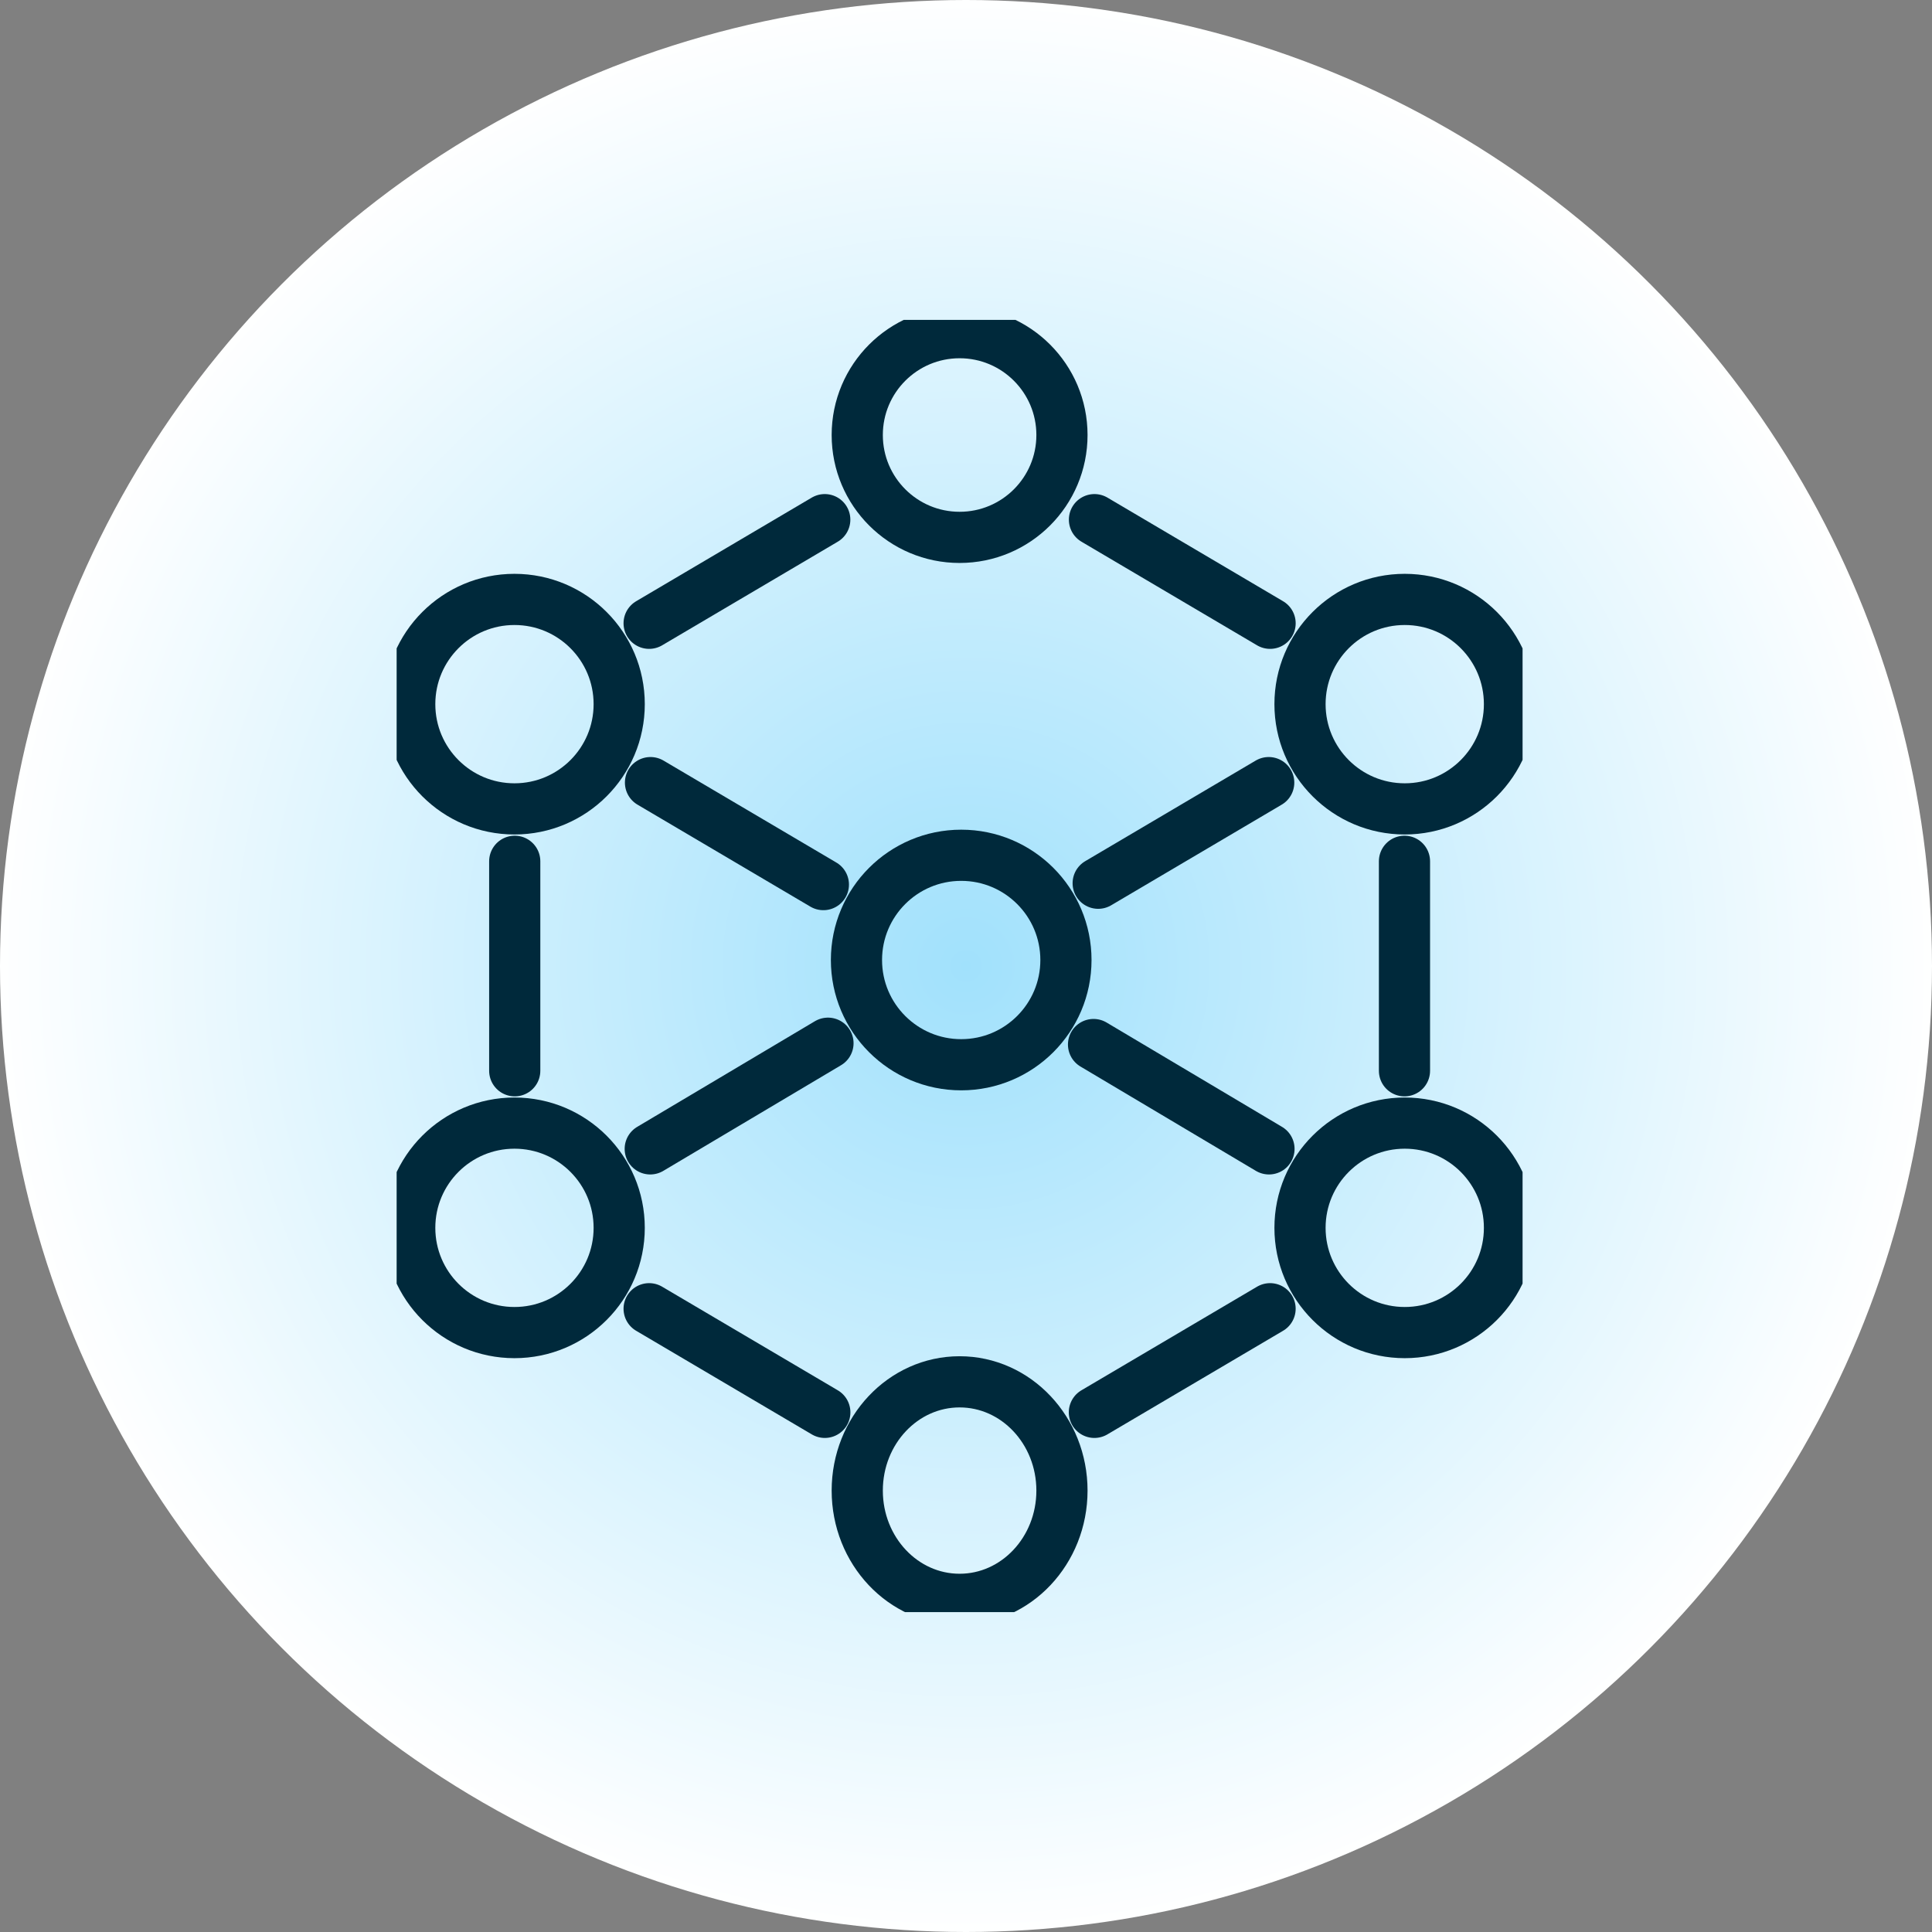 <svg xmlns="http://www.w3.org/2000/svg" xmlns:xlink="http://www.w3.org/1999/xlink" width="151" height="151" viewBox="0 0 151 151">
  <rect x="0" y="0" width="151" height="151" fill="#808080" stroke="none"/>
  <defs>
    <radialGradient id="radial-gradient" cx="0.5" cy="0.5" r="0.5" gradientUnits="objectBoundingBox">
      <stop offset="0" stop-color="#a1e1fc"/>
      <stop offset="1" stop-color="#fff"/>
    </radialGradient>
    <clipPath id="clip-path">
      <rect id="Rectangle_80" data-name="Rectangle 80" width="88" height="101" transform="translate(0 -0.105)" fill="none" stroke="#00293b" stroke-width="1"/>
    </clipPath>
  </defs>
  <g id="icon_3" transform="translate(-641 -1446)">
    <circle id="Ellipse_12" data-name="Ellipse 12" cx="75.5" cy="75.5" r="75.5" transform="translate(641 1446)" fill="url(#radial-gradient)"/>
    <g id="Group_2412" data-name="Group 2412" transform="translate(672 1471.105)">
      <line id="Line_40" data-name="Line 40" x1="13.328" y2="7.864" transform="translate(54.831 36.062)" fill="none" stroke="#00293b" stroke-linecap="round" stroke-linejoin="round" stroke-width="4"/>
      <line id="Line_41" data-name="Line 41" x1="13.512" y1="7.971" transform="translate(19.841 36.062)" fill="none" stroke="#00293b" stroke-linecap="round" stroke-linejoin="round" stroke-width="4"/>
      <line id="Line_42" data-name="Line 42" x1="13.727" y2="8.099" transform="translate(19.734 15.51)" fill="none" stroke="#00293b" stroke-linecap="round" stroke-linejoin="round" stroke-width="4"/>
      <line id="Line_43" data-name="Line 43" x1="13.727" y1="8.099" transform="translate(54.54 15.51)" fill="none" stroke="#00293b" stroke-linecap="round" stroke-linejoin="round" stroke-width="4"/>
      <line id="Line_44" data-name="Line 44" y1="16.372" transform="translate(9.23 42.212)" fill="none" stroke="#00293b" stroke-linecap="round" stroke-linejoin="round" stroke-width="4"/>
      <line id="Line_45" data-name="Line 45" x1="13.732" y1="8.099" transform="translate(19.734 77.182)" fill="none" stroke="#00293b" stroke-linecap="round" stroke-linejoin="round" stroke-width="4"/>
      <line id="Line_46" data-name="Line 46" x1="13.732" y2="8.099" transform="translate(54.534 77.182)" fill="none" stroke="#00293b" stroke-linecap="round" stroke-linejoin="round" stroke-width="4"/>
      <line id="Line_47" data-name="Line 47" y1="16.372" transform="translate(78.77 42.212)" fill="none" stroke="#00293b" stroke-linecap="round" stroke-linejoin="round" stroke-width="4"/>
      <line id="Line_48" data-name="Line 48" x1="13.891" y2="8.258" transform="translate(19.821 56.43)" fill="none" stroke="#00293b" stroke-linecap="round" stroke-linejoin="round" stroke-width="4"/>
      <line id="Line_49" data-name="Line 49" x1="13.712" y1="8.155" transform="translate(54.468 56.533)" fill="none" stroke="#00293b" stroke-linecap="round" stroke-linejoin="round" stroke-width="4"/>
      <g id="Group_2411" data-name="Group 2411">
        <g id="Group_2410" data-name="Group 2410" clip-path="url(#clip-path)">
          <circle id="Ellipse_20" data-name="Ellipse 20" cx="8" cy="8" r="8" transform="translate(36 0.895)" fill="none" stroke="#00293b" stroke-linecap="round" stroke-linejoin="round" stroke-width="4"/>
          <ellipse id="Ellipse_21" data-name="Ellipse 21" cx="8" cy="8.5" rx="8" ry="8.5" transform="translate(36 82.895)" fill="none" stroke="#00293b" stroke-linecap="round" stroke-linejoin="round" stroke-width="4"/>
          <circle id="Ellipse_22" data-name="Ellipse 22" cx="8.186" cy="8.186" r="8.186" transform="translate(1.023 62.674)" fill="none" stroke="#00293b" stroke-linecap="round" stroke-linejoin="round" stroke-width="4"/>
          <circle id="Ellipse_23" data-name="Ellipse 23" cx="8.186" cy="8.186" r="8.186" transform="translate(1.023 21.744)" fill="none" stroke="#00293b" stroke-linecap="round" stroke-linejoin="round" stroke-width="4"/>
          <circle id="Ellipse_24" data-name="Ellipse 24" cx="8.186" cy="8.186" r="8.186" transform="translate(70.605 62.674)" fill="none" stroke="#00293b" stroke-linecap="round" stroke-linejoin="round" stroke-width="4"/>
          <circle id="Ellipse_25" data-name="Ellipse 25" cx="8.186" cy="8.186" r="8.186" transform="translate(70.605 21.744)" fill="none" stroke="#00293b" stroke-linecap="round" stroke-linejoin="round" stroke-width="4"/>
          <circle id="Ellipse_26" data-name="Ellipse 26" cx="8.186" cy="8.186" r="8.186" transform="translate(35.939 41.741)" fill="none" stroke="#00293b" stroke-linecap="round" stroke-linejoin="round" stroke-width="4"/>
        </g>
      </g>
    </g>
  </g>
</svg>
